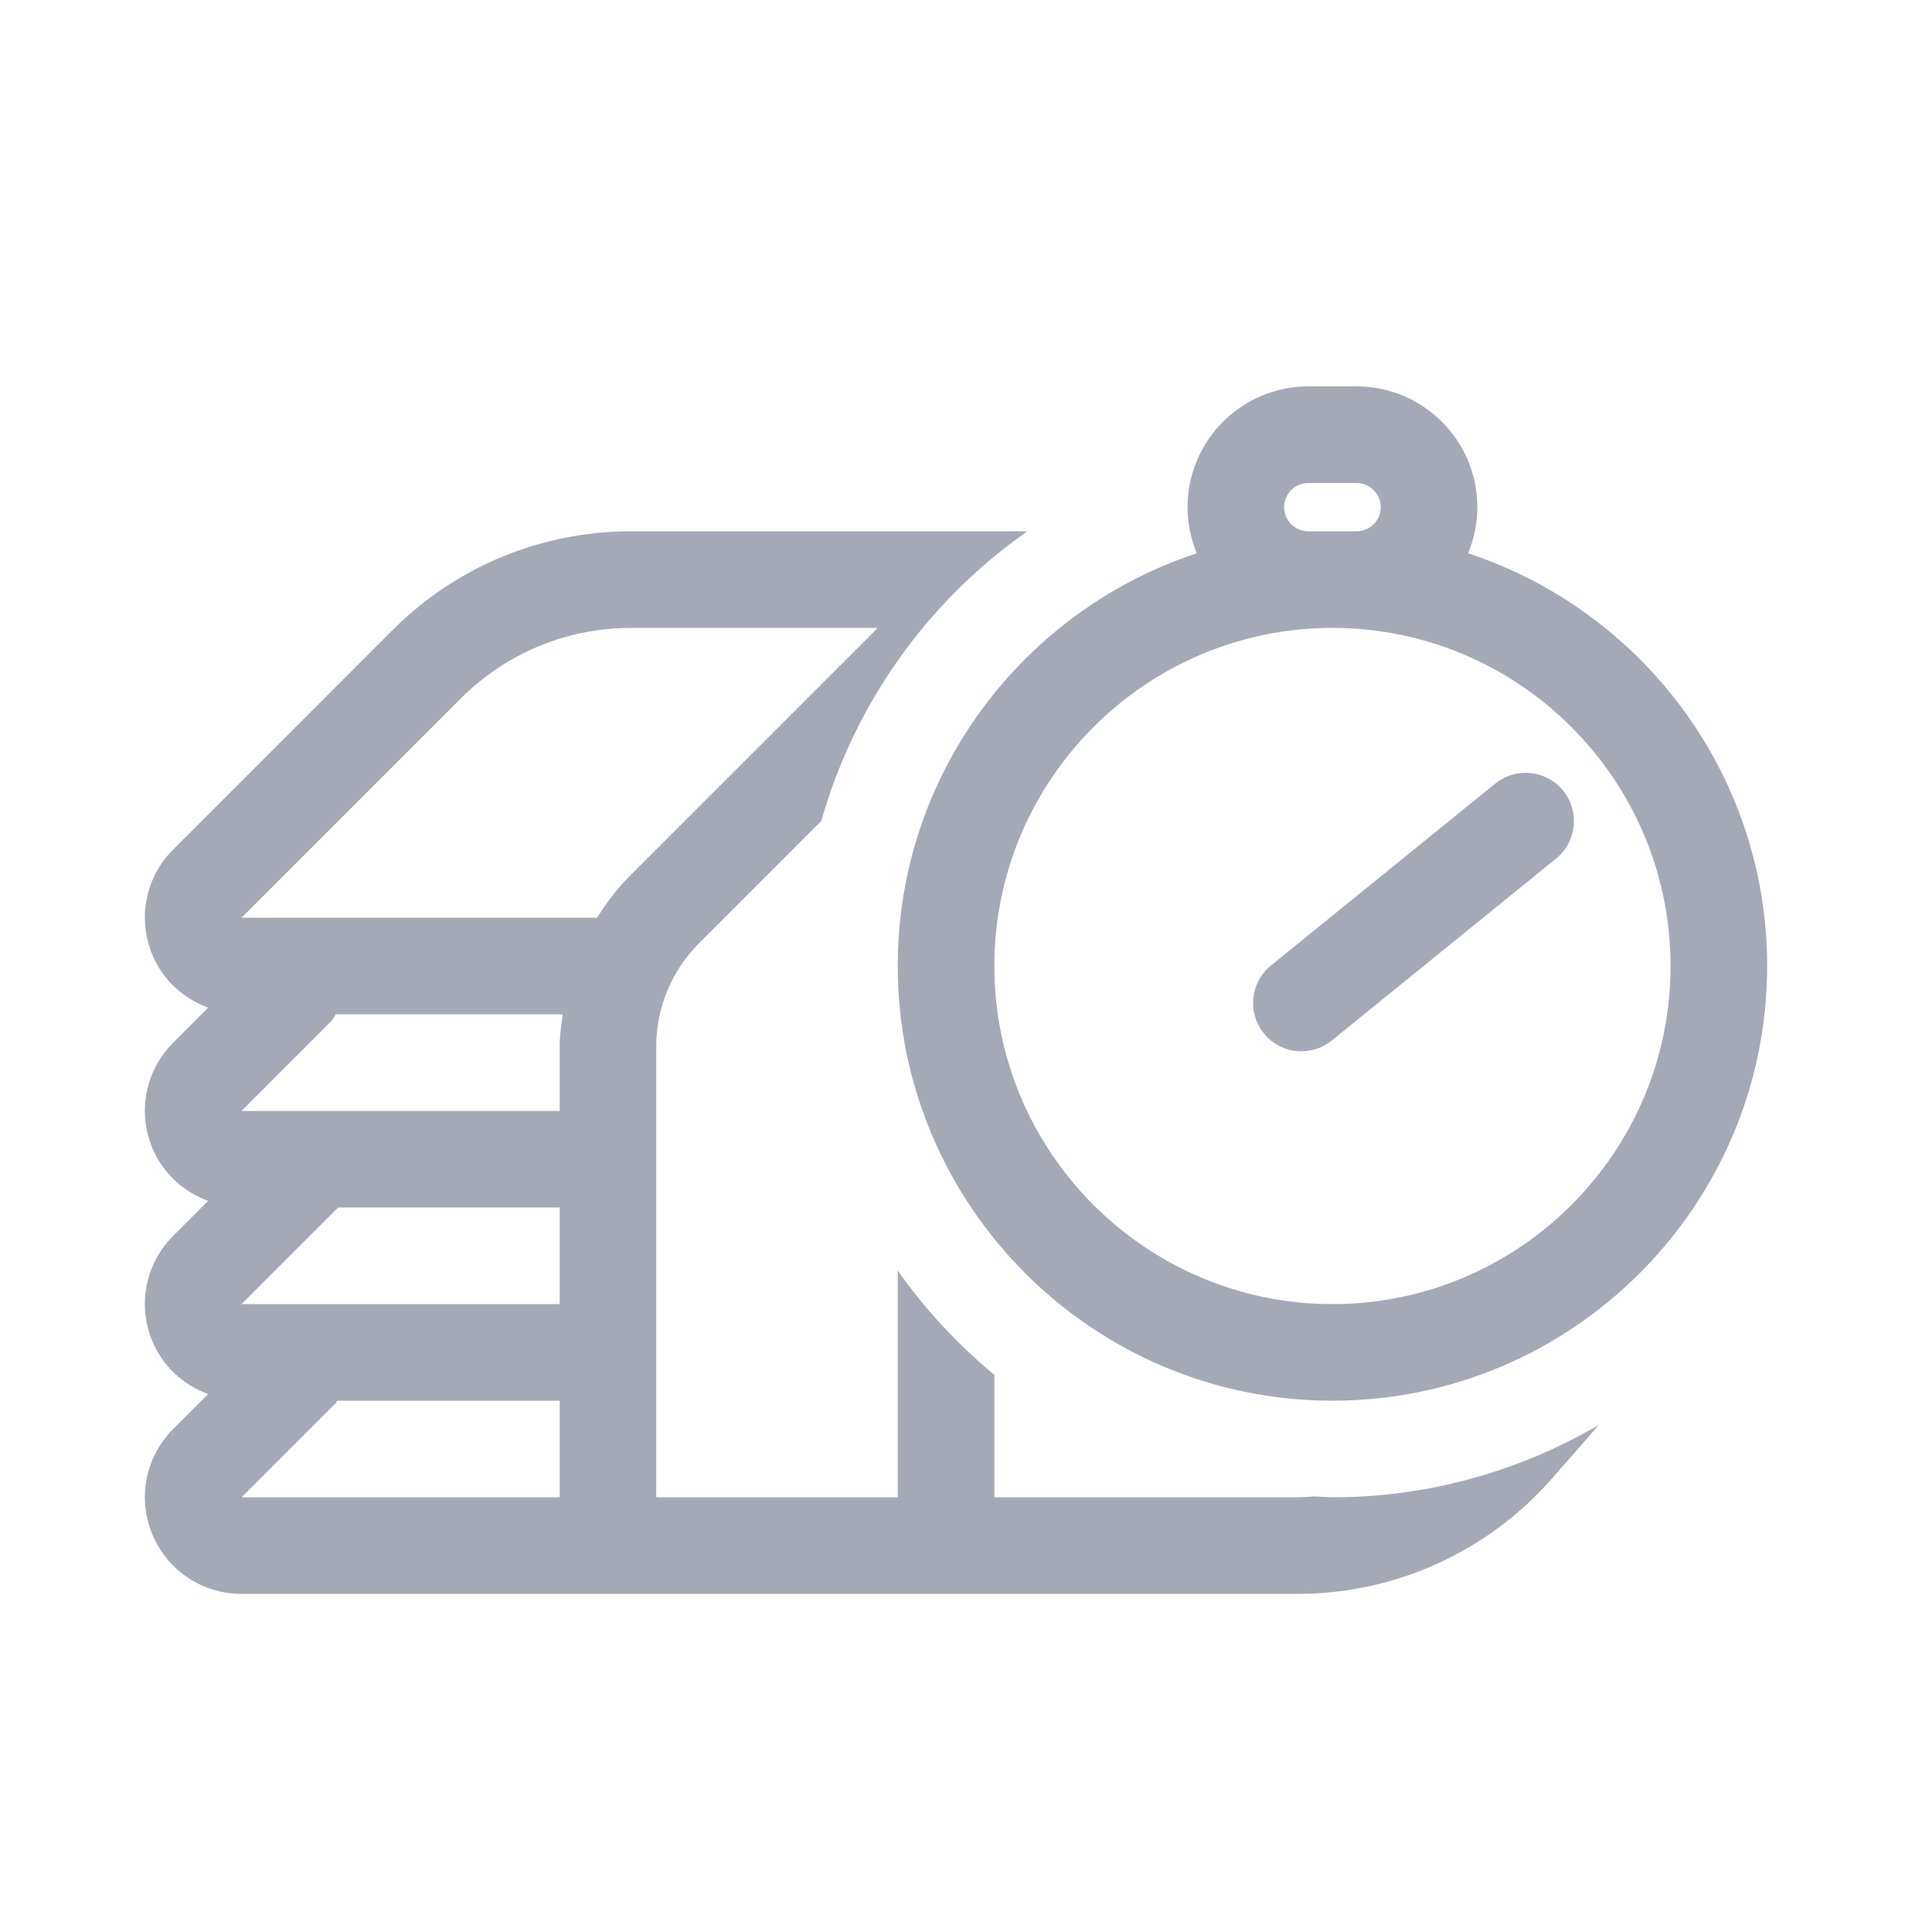 <?xml version="1.0" encoding="UTF-8"?> <svg xmlns="http://www.w3.org/2000/svg" width="40" height="40" viewBox="0 0 40 40" fill="none"> <path fill-rule="evenodd" clip-rule="evenodd" d="M12.362 19H5.001L9.536 14.465C10.481 13.52 11.737 13 13.072 13H18.173L13.051 18.122C12.784 18.39 12.56 18.688 12.362 19V19ZM11.587 21.657V23H5.001L6.856 21.145C6.899 21.102 6.919 21.048 6.952 21H11.651C11.622 21.218 11.587 21.434 11.587 21.657V21.657ZM11.587 27H5.001L7.001 25H11.587V27ZM11.587 31H5.001L6.95 29.051C6.965 29.036 6.969 29.016 6.984 29H11.587V31ZM27.587 31C27.461 31 27.339 30.985 27.215 30.981C27.097 30.989 26.981 31 26.864 31H20.587V30V29V28.465C19.829 27.837 19.154 27.112 18.587 26.305V31H13.587V21.657C13.587 20.867 13.907 20.094 14.466 19.536L17.005 16.996C17.694 14.566 19.202 12.448 21.27 11H20.587H13.072C11.203 11 9.445 11.728 8.122 13.05L3.587 17.586C3.012 18.16 2.842 19.015 3.153 19.765C3.371 20.291 3.798 20.674 4.309 20.863L3.587 21.586C3.012 22.16 2.842 23.015 3.153 23.765C3.371 24.291 3.798 24.674 4.309 24.863L3.587 25.586C3.012 26.16 2.842 27.015 3.153 27.765C3.371 28.291 3.798 28.674 4.309 28.863L3.587 29.586C3.012 30.16 2.842 31.015 3.153 31.765C3.464 32.515 4.189 33 5.001 33H12.587H19.587H26.864C28.883 33 30.802 32.129 32.133 30.61L33.101 29.503C31.477 30.449 29.597 31 27.587 31V31ZM32.216 17.776L27.574 21.542C27.388 21.693 27.166 21.766 26.945 21.766C26.654 21.766 26.365 21.64 26.168 21.396C25.819 20.967 25.885 20.337 26.314 19.99L30.957 16.224C31.387 15.875 32.016 15.942 32.363 16.37C32.712 16.799 32.645 17.429 32.216 17.776V17.776ZM27.587 27C23.727 27 20.587 23.86 20.587 20C20.587 16.14 23.727 13 27.587 13C31.446 13 34.587 16.14 34.587 20C34.587 23.86 31.446 27 27.587 27V27ZM27.087 11C26.811 11 26.587 10.776 26.587 10.5C26.587 10.224 26.811 10 27.087 10H28.087C28.362 10 28.587 10.224 28.587 10.5C28.587 10.776 28.362 11 28.087 11H27.087ZM30.395 11.455C30.517 11.16 30.587 10.838 30.587 10.5C30.587 9.122 29.466 8 28.087 8H27.087C25.708 8 24.587 9.122 24.587 10.5C24.587 10.838 24.656 11.16 24.778 11.455C21.187 12.638 18.587 16.019 18.587 20C18.587 24.962 22.624 29 27.587 29C32.549 29 36.587 24.962 36.587 20C36.587 16.019 33.986 12.638 30.395 11.455V11.455Z" fill="#A4A9B5"></path> </svg> 